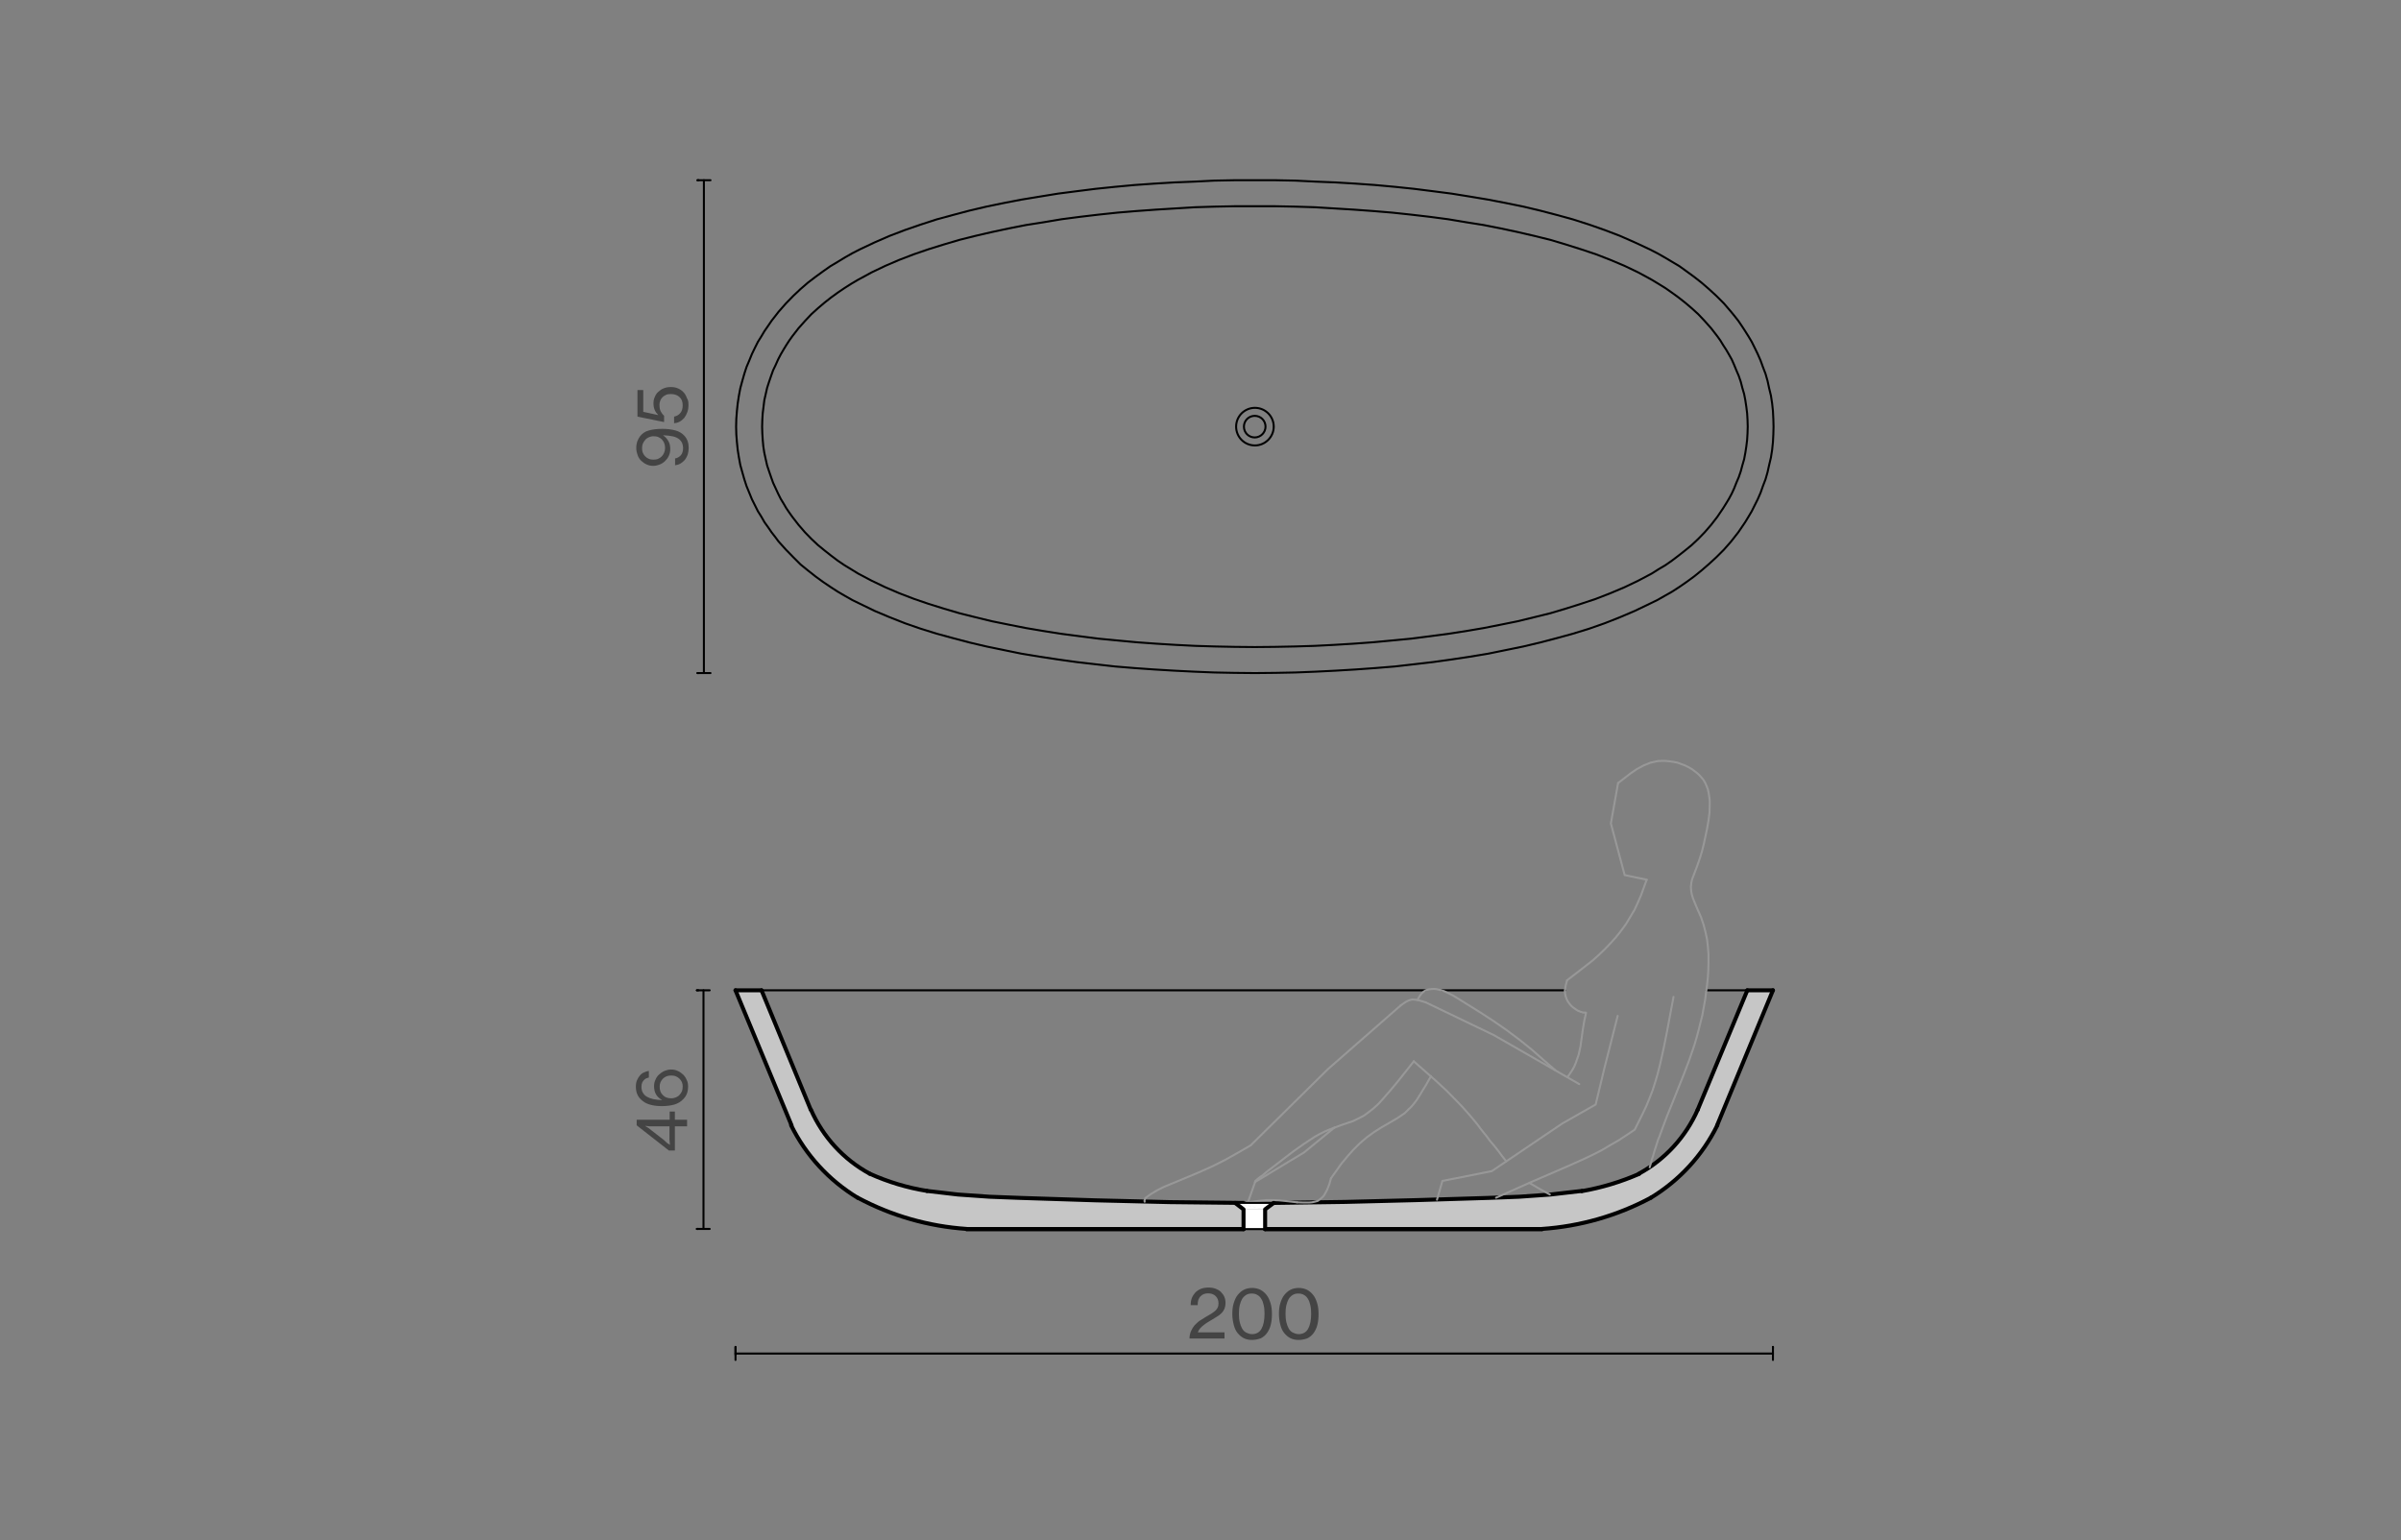 <?xml version="1.0" encoding="utf-8"?>
<!-- Generator: Adobe Illustrator 24.3.0, SVG Export Plug-In . SVG Version: 6.00 Build 0)  -->
<svg version="1.1" id="Livello_1" xmlns="http://www.w3.org/2000/svg" xmlns:xlink="http://www.w3.org/1999/xlink" x="0px" y="0px"
	 viewBox="0 0 1200 770" style="enable-background:new 0 0 1200 770;" xml:space="preserve">
<rect x="0" y="0" width="1200" height="770" fill="#808080" stroke="none"/>
<style type="text/css">
	.st0{fill:none;stroke:#000000;stroke-linecap:round;stroke-linejoin:round;stroke-miterlimit:10;}
	.st1{fill:#444444;}
	.st2{fill:none;stroke:#C6C6C6;stroke-width:0;stroke-linecap:round;stroke-miterlimit:10;}
	.st3{fill:#C6C6C6;}
	.st4{fill:none;stroke:#000000;stroke-width:2;stroke-linecap:round;stroke-linejoin:round;stroke-miterlimit:10;}
	.st5{fill:none;stroke:#989898;stroke-linecap:round;stroke-linejoin:round;stroke-miterlimit:10;}
	.st6{fill:#FFFFFF;}
	.st7{fill:none;stroke:#FFFFFF;stroke-width:0;stroke-linecap:round;stroke-miterlimit:10;}
</style>
<polyline class="st0" points="886.4,213.3 886.3,217.2 886.1,221 885.7,224.9 885.1,228.7 884.2,232.5 883.4,236.1 882.4,239.6 
	881.1,243 879.9,246.4 878.5,249.6 877,252.6 875.5,255.6 873.9,258.3 872.2,261.1 870.5,263.6 868.8,266.1 867,268.4 865.2,270.7 
	861.6,274.8 857.8,278.6 854.1,282 850.4,285.2 846.7,288.2 843,290.9 839.4,293.4 835.7,295.8 832,297.9 828.3,300 824.6,301.8 
	817.1,305.4 809.6,308.6 802,311.6 794.3,314.3 786.2,316.8 778.2,319 769.8,321.2 761.4,323.2 752.6,325 743.8,326.8 734.8,328.3 
	725.5,329.7 716.2,331 706.7,332.1 697.1,333.2 687.3,334 677.5,334.7 667.5,335.3 657.5,335.8 647.4,336.2 637.3,336.4 
	627.2,336.5 617.1,336.4 606.9,336.2 596.9,335.8 586.9,335.3 576.9,334.7 567,334 557.3,333.2 547.6,332.1 538.1,331 528.8,329.7 
	519.6,328.3 510.5,326.8 501.7,325 493,323.2 484.5,321.2 476.2,319 468.1,316.8 460.1,314.3 452.3,311.6 444.7,308.6 437.1,305.4 
	429.7,301.8 426,300 422.3,297.9 418.7,295.8 415,293.4 411.3,290.9 407.6,288.2 403.8,285.2 400.1,282.2 396.5,278.6 392.8,274.8 
	389.1,270.7 387.4,268.4 385.6,266.1 383.9,263.6 382.1,261.1 380.5,258.3 378.8,255.6 377.3,252.6 375.8,249.6 374.5,246.4 
	373.1,243 372,239.6 371,236.1 370,232.5 369.3,228.7 368.7,224.9 368.3,221 368,217.2 367.9,213.3 368,209.4 368.3,205.5 
	368.7,201.7 369.3,197.8 370,194.1 371,190.4 372,186.9 373.1,183.5 374.5,180.2 375.8,177 377.3,173.9 378.8,170.9 380.5,168.2 
	382.1,165.5 383.9,162.9 385.6,160.4 387.4,158.1 389.1,155.9 392.8,151.7 396.5,147.9 400.1,144.5 403.8,141.3 407.6,138.4 
	411.3,135.7 415,133.1 418.7,130.9 422.3,128.7 426,126.6 429.7,124.7 437.1,121.2 444.7,117.9 452.3,115 460.1,112.3 468.1,109.7 
	476.2,107.5 484.5,105.3 493,103.3 501.7,101.5 510.5,99.8 519.6,98.3 528.8,96.8 538.1,95.6 547.6,94.4 557.3,93.4 567,92.5 
	576.9,91.8 586.9,91.2 596.9,90.8 606.9,90.3 617.1,90.1 627.2,90.1 637.3,90.1 647.4,90.3 657.5,90.8 667.5,91.2 677.5,91.8 
	687.3,92.5 697.1,93.4 706.7,94.4 716.2,95.6 725.5,96.8 734.8,98.3 743.8,99.8 752.6,101.5 761.4,103.3 769.8,105.3 778.2,107.5 
	786.2,109.7 794.3,112.3 802,115 809.6,117.9 817.1,121.2 824.6,124.7 828.3,126.6 832,128.7 835.7,130.9 839.4,133.1 843,135.7 
	846.7,138.4 850.4,141.3 854.1,144.5 857.8,147.9 861.6,151.7 865.2,155.9 867,158.1 868.8,160.4 870.5,162.9 872.2,165.5 
	873.9,168.2 875.5,170.9 877,173.9 878.5,177 879.9,180.2 881.1,183.5 882.4,186.9 883.4,190.4 884.2,194.1 885.1,197.8 
	885.7,201.7 886.1,205.5 886.3,209.4 886.4,213.3 "/>
<polyline class="st0" points="873.5,213.3 873.4,216.6 873.2,219.9 872.8,223.2 872.3,226.4 871.7,229.6 870.8,232.7 870,235.7 
	869,238.6 867.8,241.4 866.7,244.2 865.5,246.8 864.1,249.4 862.7,251.7 861.2,254.1 858.3,258.4 855.2,262.4 852,266.1 
	848.8,269.4 845.5,272.5 842.2,275.2 838.9,277.8 835.6,280.3 832.3,282.6 828.9,284.6 825.6,286.7 818.8,290.3 811.9,293.6 
	804.8,296.6 797.6,299.4 790.1,301.9 782.5,304.3 774.8,306.6 766.7,308.6 758.5,310.6 750.1,312.3 741.5,314 732.7,315.5 
	723.7,316.9 714.6,318.1 705.2,319.3 695.8,320.2 686.2,321.1 676.6,321.8 666.8,322.4 657,322.9 647.1,323.2 637.1,323.4 
	627.2,323.5 617.2,323.4 607.3,323.2 597.4,322.9 587.5,322.4 577.8,321.8 568.1,321.1 558.5,320.2 549.1,319.3 539.8,318.1 
	530.6,316.9 521.7,315.5 512.8,314 504.2,312.3 495.8,310.6 487.6,308.6 479.6,306.6 471.8,304.3 464.1,301.9 456.8,299.4 
	449.5,296.6 442.5,293.6 435.6,290.3 428.8,286.7 425.4,284.6 422.1,282.6 418.7,280.3 415.4,277.8 412.1,275.2 408.8,272.5 
	405.5,269.4 402.3,266.1 399.1,262.4 396,258.4 394.5,256.3 393,254.1 391.6,251.7 390.2,249.4 388.9,246.8 387.7,244.2 
	386.4,241.4 385.4,238.6 384.4,235.7 383.4,232.7 382.7,229.6 382,226.4 381.5,223.2 381.2,219.9 381,216.6 380.9,213.3 381,209.9 
	381.2,206.6 381.6,203.4 382,200.1 382.7,197 383.4,193.9 384.4,190.8 385.4,187.9 386.4,185.1 387.7,182.4 388.9,179.7 
	390.2,177.2 391.6,174.8 393,172.5 394.5,170.2 396,168.1 399.1,164.1 402.3,160.5 405.5,157.1 408.8,154.1 412.1,151.3 
	415.4,148.7 418.7,146.3 422.1,144 425.4,141.9 428.8,139.9 435.6,136.2 442.5,132.9 449.5,129.9 456.8,127.1 464.1,124.6 
	471.8,122.2 479.6,119.9 487.6,117.9 495.8,116 504.2,114.2 512.8,112.5 521.7,111.1 530.6,109.6 539.8,108.4 549.1,107.3 
	558.5,106.3 568.1,105.5 577.8,104.8 587.5,104.2 597.4,103.6 607.3,103.3 617.2,103.1 627.2,103.1 637.1,103.1 647.1,103.3 
	657,103.6 666.8,104.2 676.6,104.8 686.2,105.5 695.8,106.3 705.2,107.3 714.6,108.4 723.7,109.6 732.7,111.1 741.5,112.5 
	750.1,114.2 758.5,116 766.7,117.9 774.8,119.9 782.5,122.2 790.1,124.6 797.6,127.1 804.8,129.9 811.9,132.9 818.8,136.2 
	825.6,139.9 828.9,141.9 832.3,144 835.6,146.3 838.9,148.7 842.2,151.3 845.5,154.1 848.8,157.1 852,160.5 855.2,164.1 
	858.3,168.1 859.8,170.2 861.2,172.5 862.7,174.8 864.1,177.2 865.5,179.7 866.7,182.4 867.8,185.1 869,187.9 870,190.8 
	870.8,193.9 871.7,197 872.3,200.1 872.8,203.4 873.2,206.6 873.4,209.9 873.5,213.3 "/>
<line class="st0" x1="349.2" y1="90.1" x2="348.6" y2="90.1"/>
<line class="st0" x1="349.2" y1="336.5" x2="348.6" y2="336.5"/>
<line class="st0" x1="351.8" y1="90.1" x2="351.8" y2="336.5"/>
<g>
	<path class="st1" d="M344.2,223.9c0,1.2-0.2,2.4-0.5,3.4c-0.4,1-0.8,1.9-1.5,2.7c-0.6,0.7-1.3,1.3-2.2,1.8s-1.7,0.7-2.6,0.8v-3.4
		c0.5-0.1,1-0.2,1.5-0.5c0.5-0.3,0.9-0.6,1.3-1c0.4-0.4,0.7-1,0.9-1.6c0.2-0.6,0.3-1.3,0.3-2.1c0-1.8-0.6-3.2-1.7-4.2
		c-0.8-0.7-1.9-1.3-3.2-1.6c-1.3-0.3-3-0.5-5-0.6v0.1c1.1,0.8,2,1.8,2.6,2.9c0.6,1.1,0.9,2.4,0.9,3.9c0,1.2-0.2,2.3-0.7,3.3
		c-0.4,1-1.1,1.9-1.8,2.6c-0.8,0.8-1.7,1.4-2.7,1.8c-1,0.4-2.1,0.7-3.3,0.7c-1.2,0-2.3-0.2-3.3-0.7c-1-0.4-1.9-1.1-2.7-1.8
		c-0.8-0.8-1.4-1.7-1.8-2.8c-0.4-1.1-0.7-2.3-0.7-3.6c0-1.3,0.2-2.4,0.5-3.3c0.4-1,0.8-1.8,1.4-2.6c1.1-1.4,2.5-2.4,4.4-2.9
		c1.8-0.5,4.1-0.8,6.8-0.8c2.5,0,4.6,0.3,6.5,0.8c1.8,0.5,3.3,1.4,4.4,2.6C343.5,219.4,344.2,221.4,344.2,223.9z M332.4,224.1
		c0-0.9-0.1-1.7-0.4-2.5c-0.3-0.7-0.7-1.4-1.2-1.9c-0.5-0.5-1.1-0.9-1.8-1.2c-0.7-0.3-1.5-0.4-2.4-0.4s-1.6,0.2-2.3,0.5
		c-0.7,0.3-1.3,0.7-1.8,1.3c-0.5,0.5-0.9,1.2-1.2,1.9c-0.3,0.7-0.4,1.5-0.4,2.3c0,0.8,0.1,1.6,0.4,2.3c0.3,0.7,0.7,1.3,1.2,1.8
		c0.5,0.5,1.1,0.9,1.8,1.2c0.7,0.3,1.5,0.4,2.3,0.4c0.8,0,1.6-0.1,2.3-0.4c0.7-0.3,1.3-0.7,1.8-1.2c0.5-0.5,0.9-1.1,1.2-1.8
		C332.2,225.6,332.4,224.9,332.4,224.1z"/>
	<path class="st1" d="M344.1,202.5c0,1.3-0.2,2.5-0.6,3.6s-0.9,2-1.5,2.8c-0.7,0.8-1.4,1.4-2.3,1.9s-1.8,0.7-2.8,0.8v-3.3
		c1.3-0.3,2.3-0.8,3.1-1.8c0.8-0.9,1.2-2.2,1.2-3.9c0-1.8-0.5-3.1-1.6-4.1c-1.1-1-2.5-1.5-4.3-1.5c-0.9,0-1.7,0.1-2.4,0.4
		c-0.7,0.3-1.3,0.7-1.8,1.2c-0.5,0.5-0.9,1.1-1.1,1.7c-0.3,0.7-0.4,1.4-0.4,2.1c0,1.4,0.2,2.5,0.7,3.4c0.5,0.9,1,1.6,1.6,2v3.2
		l-13.3-2.7V195h2.9v10.9l7.4,1.6v-0.1c-0.7-0.7-1.3-1.5-1.7-2.5c-0.4-0.9-0.6-2-0.6-3.3c0-1.1,0.2-2.1,0.6-3c0.4-1,0.9-1.9,1.7-2.6
		s1.6-1.4,2.7-1.8c1.1-0.5,2.3-0.7,3.7-0.7c1.3,0,2.5,0.2,3.6,0.7c1.1,0.5,2,1.1,2.7,1.9c0.8,0.8,1.3,1.8,1.7,2.9
		C344,200,344.1,201.2,344.1,202.5z"/>
</g>
<line class="st0" x1="348.6" y1="336.5" x2="355.1" y2="336.5"/>
<line class="st0" x1="348.6" y1="90.1" x2="355.1" y2="90.1"/>
<path class="st0" d="M636.6,213.3c0-5.2-4.2-9.4-9.4-9.4c-5.2,0-9.4,4.2-9.4,9.4c0,5.2,4.2,9.4,9.4,9.4
	C632.3,222.7,636.6,218.5,636.6,213.3"/>
<path class="st0" d="M632.5,213.3c0-3-2.4-5.4-5.4-5.4c-3,0-5.4,2.4-5.4,5.4c0,3,2.4,5.4,5.4,5.4
	C630.1,218.7,632.5,216.2,632.5,213.3"/>
<line class="st0" x1="380.6" y1="495.1" x2="712.5" y2="495.1"/>
<line class="st0" x1="720.6" y1="495.1" x2="782.2" y2="495.1"/>
<line class="st0" x1="852.9" y1="495.1" x2="873.3" y2="495.1"/>
<path class="st2" d="M873.3,495.1l-11.7,59.7h-13L873.3,495.1z M886.1,495.1h-12.9l-11.7,59.7L886.1,495.1z"/>
<path class="st2" d="M367.6,495.1l37.6,59.7h-13L367.6,495.1z M380.6,495.1h-13l37.6,59.7L380.6,495.1z"/>
<path class="st2" d="M848.5,554.8l11.1,4.4h-13.3L848.5,554.8z M861.5,554.8h-13l11.1,4.4L861.5,554.8z"/>
<path class="st2" d="M392.3,554.8l15.2,4.4h-13.3L392.3,554.8z M405.2,554.8h-13l15.2,4.4L405.2,554.8z"/>
<path class="st2" d="M846.4,559.2l11.9,3.4h-13.8L846.4,559.2z M859.7,559.2h-13.3l11.9,3.4L859.7,559.2z"/>
<path class="st2" d="M394.1,559.2l15.3,3.4h-13.8L394.1,559.2z M407.4,559.2h-13.3l15.3,3.4L407.4,559.2z"/>
<path class="st2" d="M844.4,562.6l13.4,0.8H844L844.4,562.6z M858.2,562.6h-13.8l13.4,0.8L858.2,562.6z"/>
<path class="st2" d="M395.6,562.6l14.3,0.8H396L395.6,562.6z M409.4,562.6h-13.8l14.3,0.8L409.4,562.6z"/>
<path class="st2" d="M844,563.5l11.6,4.1h-14.4L844,563.5z M857.8,563.5H844l11.6,4.1L857.8,563.5z"/>
<path class="st2" d="M396,563.5l16.7,4.1h-14.5L396,563.5z M409.9,563.5H396l16.7,4.1L409.9,563.5z"/>
<path class="st2" d="M855.6,567.6L855.6,567.6h-14.4H855.6z M841.2,567.6h14.4H841.2z"/>
<path class="st2" d="M412.7,567.6L412.7,567.6h-14.5H412.7z M398.1,567.6h14.5H398.1z"/>
<path class="st2" d="M841.2,567.6l12.1,3.8h-15.2L841.2,567.6z M855.6,567.6h-14.4l12.1,3.8L855.6,567.6z"/>
<path class="st2" d="M398.1,567.6l17.5,3.8h-15L398.1,567.6z M412.7,567.6h-14.5l17.5,3.8L412.7,567.6z"/>
<path class="st2" d="M838.1,571.4l14.6,0.8h-15.4L838.1,571.4z M853.3,571.4h-15.2l14.6,0.8L853.3,571.4z"/>
<path class="st2" d="M400.6,571.4l15.9,0.8H401L400.6,571.4z M415.7,571.4h-15l15.9,0.8L415.7,571.4z"/>
<path class="st2" d="M837.4,572.2l13.4,2.8h-16L837.4,572.2z M852.8,572.2h-15.4l13.4,2.8L852.8,572.2z"/>
<path class="st2" d="M401,572.2l18,2.8h-16L401,572.2z M416.5,572.2H401l18,2.8L416.5,572.2z"/>
<path class="st2" d="M834.8,575l14.7,1.8H833L834.8,575z M850.8,575h-16l14.7,1.8L850.8,575z"/>
<path class="st2" d="M403.1,575l17.7,1.8h-16.6L403.1,575z M419.1,575h-16l17.7,1.8L419.1,575z"/>
<path class="st2" d="M833,576.8l15.3,1.6h-17L833,576.8z M849.6,576.8H833l15.3,1.6L849.6,576.8z"/>
<path class="st2" d="M404.2,576.8l18.3,1.6h-17L404.2,576.8z M420.8,576.8h-16.6l18.3,1.6L420.8,576.8z"/>
<path class="st2" d="M831.2,578.4l14.8,2.7h-18.1L831.2,578.4z M848.2,578.4h-17l14.8,2.7L848.2,578.4z"/>
<path class="st2" d="M405.6,578.4l20.3,2.7h-18.1L405.6,578.4z M422.6,578.4h-17l20.3,2.7L422.6,578.4z"/>
<path class="st2" d="M827.9,581.1l17.7,0.4h-18.2L827.9,581.1z M846.1,581.1h-18.1l17.7,0.4L846.1,581.1z"/>
<path class="st2" d="M407.7,581.1l18.7,0.4h-18.2L407.7,581.1z M425.9,581.1h-18.1l18.7,0.4L425.9,581.1z"/>
<path class="st2" d="M827.4,581.5l15.7,2.8h-19.7L827.4,581.5z M845.6,581.5h-18.2l15.7,2.8L845.6,581.5z"/>
<path class="st2" d="M408.1,581.5l22.3,2.8h-19.7L408.1,581.5z M426.4,581.5h-18.2l22.3,2.8L426.4,581.5z"/>
<path class="st2" d="M823.4,584.3l19,0.8H822L823.4,584.3z M843.1,584.3h-19.7l19,0.8L843.1,584.3z"/>
<path class="st2" d="M410.7,584.3l21.1,0.8h-20.4L410.7,584.3z M430.4,584.3h-19.7l21.1,0.8L430.4,584.3z"/>
<path class="st2" d="M822,585.1l18.6,1.8h-21.4L822,585.1z M842.3,585.1H822l18.6,1.8L842.3,585.1z"/>
<path class="st2" d="M411.4,585.1l23.2,1.8h-21.4L411.4,585.1z M431.8,585.1h-20.4l23.2,1.8L431.8,585.1z"/>
<path class="st2" d="M819.2,586.9l19.2,2.1H814L819.2,586.9z M840.6,586.9h-21.4l19.2,2.1L840.6,586.9z"/>
<path class="st2" d="M413.2,586.9l26.7,2.1h-24.4L413.2,586.9z M434.6,586.9h-21.4l26.7,2.1L434.6,586.9z"/>
<path class="st2" d="M814,588.9l24.2,0.2h-24.6L814,588.9z M838.3,588.9H814l24.2,0.2L838.3,588.9z"/>
<path class="st2" d="M415.5,588.9l24.7,0.2h-24.5L415.5,588.9z M439.9,588.9h-24.4l24.7,0.2L439.9,588.9z"/>
<path class="st2" d="M813.6,589.1l22.3,2H808L813.6,589.1z M838.2,589.1h-24.6l22.3,2L838.2,589.1z"/>
<path class="st2" d="M415.7,589.1l30.2,2H418L415.7,589.1z M440.2,589.1h-24.5l30.2,2L440.2,589.1z"/>
<path class="st2" d="M808,591.1l26.2,1.4h-30.9L808,591.1z M835.9,591.1H808l26.2,1.4L835.9,591.1z"/>
<path class="st2" d="M418,591.1l32.5,1.4h-30.8L418,591.1z M445.9,591.1H418l32.5,1.4L445.9,591.1z"/>
<path class="st2" d="M803.3,592.5l30.4,0.3h-31.4L803.3,592.5z M834.2,592.5h-30.9l30.4,0.3L834.2,592.5z"/>
<path class="st2" d="M419.7,592.5l31.8,0.3h-31.4L419.7,592.5z M450.5,592.5h-30.8l31.8,0.3L450.5,592.5z"/>
<path class="st2" d="M802.3,592.8l29.6,1.4h-35.4L802.3,592.8z M833.7,592.8h-31.4l29.6,1.4L833.7,592.8z"/>
<path class="st2" d="M420.1,592.8l37.3,1.4H422L420.1,592.8z M451.5,592.8h-31.4l37.3,1.4L451.5,592.8z"/>
<path class="st2" d="M796.5,594.3l33.8,1.1h-39.7L796.5,594.3z M831.8,594.3h-35.4l33.8,1.1L831.8,594.3z"/>
<path class="st2" d="M422,594.3l41.2,1.1h-39.7L422,594.3z M457.4,594.3H422l41.2,1.1L457.4,594.3z"/>
<path class="st2" d="M790.6,595.4l39.2,0.4h-42.7L790.6,595.4z M830.3,595.4h-39.7l39.2,0.4L830.3,595.4z"/>
<path class="st2" d="M423.6,595.4l43.1,0.4h-42.6L423.6,595.4z M463.3,595.4h-39.7l43.1,0.4L463.3,595.4z"/>
<path class="st2" d="M787.1,595.8l41.2,0.9h-49.5L787.1,595.8z M829.8,595.8h-42.7l41.2,0.9L829.8,595.8z"/>
<path class="st2" d="M424.1,595.8l50.8,0.9h-49.4L424.1,595.8z M466.7,595.8h-42.6l50.8,0.9L466.7,595.8z"/>
<path class="st2" d="M778.9,596.7l47.9,1h-59.7L778.9,596.7z M828.3,596.7h-49.5l47.9,1L828.3,596.7z"/>
<path class="st2" d="M425.6,596.7l61.1,1h-59.6L425.6,596.7z M474.9,596.7h-49.4l61.1,1L474.9,596.7z"/>
<path class="st2" d="M767.1,597.8l58.5,0.7h-70.3L767.1,597.8z M826.8,597.8h-59.7l58.5,0.7L826.8,597.8z"/>
<path class="st2" d="M427.1,597.8l71.3,0.7h-70.3L427.1,597.8z M486.7,597.8h-59.6l71.3,0.7L486.7,597.8z"/>
<path class="st2" d="M755.4,598.5l69.8,0.4h-80L755.4,598.5z M825.6,598.5h-70.3l69.8,0.4L825.6,598.5z"/>
<path class="st2" d="M428.1,598.5l80.5,0.4h-79.9L428.1,598.5z M498.4,598.5h-70.3l80.5,0.4L498.4,598.5z"/>
<path class="st2" d="M745.2,598.9H825h-81.4H745.2z M825.1,598.9h-80H825H825.1z"/>
<path class="st2" d="M428.7,598.9h81.4h-81.3H428.7z M508.6,598.9h-79.9h81.4H508.6z"/>
<path class="st2" d="M743.6,598.9l79.1,1.1H707.9L743.6,598.9z M825,598.9h-81.4l79.1,1.1L825,598.9z"/>
<path class="st2" d="M428.8,598.9l117,1.1H431.2L428.8,598.9z M510.2,598.9h-81.3l117,1.1L510.2,598.9z"/>
<path class="st2" d="M707.9,600l113.1,0.8H672.3L707.9,600z M822.7,600H707.9l113.1,0.8L822.7,600z"/>
<path class="st2" d="M431.2,600l150.4,0.8H432.9L431.2,600z M545.8,600H431.2l150.4,0.8L545.8,600z"/>
<path class="st2" d="M672.3,600.9l147.8,0.5H636.6L672.3,600.9z M821,600.9H672.3l147.8,0.5L821,600.9z"/>
<path class="st2" d="M432.9,600.9l184.4,0.5H433.8L432.9,600.9z M581.6,600.9H432.9l184.4,0.5L581.6,600.9z"/>
<path class="st2" d="M636.6,601.4l182.1,0.7h-183L636.6,601.4z M820.1,601.4H636.6l182.1,0.7L820.1,601.4z"/>
<path class="st2" d="M433.8,601.4l184.4,0.7H435L433.8,601.4z M617.3,601.4H433.8l184.4,0.7L617.3,601.4z"/>
<path class="st2" d="M635.7,602.1l177.4,2.5H632.3L635.7,602.1z M818.7,602.1h-183l177.4,2.5L818.7,602.1z"/>
<path class="st2" d="M435,602.1l186.4,2.5H440.8L435,602.1z M618.2,602.1H435l186.4,2.5L618.2,602.1z"/>
<path class="st2" d="M440.8,604.6l371.4,0.3H441.6L440.8,604.6z M813.1,604.6H440.8l371.4,0.3L813.1,604.6z"/>
<path class="st2" d="M441.6,604.9l363.9,2.5H448.3L441.6,604.9z M812.2,604.9H441.6l363.9,2.5L812.2,604.9z"/>
<path class="st2" d="M448.3,607.4l350.4,2.2H455L448.3,607.4z M805.5,607.4H448.3l350.4,2.2L805.5,607.4z"/>
<path class="st2" d="M455,609.5l336.8,1.8H461.9L455,609.5z M798.7,609.5H455l336.8,1.8L798.7,609.5z"/>
<path class="st2" d="M461.9,611.3l322.9,1.4H468.9L461.9,611.3z M791.8,611.3H461.9l322.9,1.4L791.8,611.3z"/>
<path class="st2" d="M468.9,612.7l308.9,1H476.1L468.9,612.7z M784.8,612.7H468.9l308.9,1L784.8,612.7z"/>
<polygon class="st3" points="873.3,495.1 848.5,554.8 846.4,559.2 844.4,562.6 844,563.5 841.2,567.6 838.1,571.4 837.4,572.2 
	834.8,575 833,576.8 831.2,578.4 827.9,581.1 827.4,581.5 823.4,584.3 822,585.1 819.2,586.9 814,588.9 813.6,589.1 808,591.1 
	803.3,592.5 802.3,592.8 796.5,594.3 790.6,595.4 787.1,595.8 778.9,596.7 767.1,597.8 755.4,598.5 745.2,598.9 743.6,598.9 
	707.9,600 672.3,600.9 636.6,601.4 635.7,602.1 632.3,604.6 621.5,604.6 618.2,602.1 617.3,601.4 581.6,600.9 545.8,600 
	510.2,598.9 508.6,598.9 498.4,598.5 486.7,597.8 474.9,596.7 466.7,595.8 463.3,595.4 457.4,594.3 451.5,592.8 450.5,592.5 
	445.9,591.1 440.2,589.1 439.9,588.9 434.6,586.9 431.8,585.1 430.4,584.3 426.4,581.5 425.9,581.1 422.6,578.4 420.8,576.8 
	419.1,575 416.5,572.2 415.7,571.4 412.7,567.6 409.9,563.5 409.4,562.6 407.4,559.2 405.2,554.8 380.6,495.1 367.6,495.1 
	392.3,554.8 394.1,559.2 395.6,562.6 396,563.5 398.1,567.6 400.6,571.4 401,572.2 403.1,575 404.2,576.8 405.6,578.4 407.7,581.1 
	408.1,581.5 410.7,584.3 411.4,585.1 413.2,586.9 415.5,588.9 415.7,589.1 418,591.1 419.7,592.5 420.1,592.8 422,594.3 
	423.6,595.4 424.1,595.8 425.6,596.7 427.1,597.8 428.1,598.5 428.7,598.9 428.8,598.9 431.2,600 432.9,600.9 433.8,601.4 
	435,602.1 440.8,604.6 441.6,604.9 448.3,607.4 455,609.5 461.9,611.3 468.9,612.7 476.1,613.8 483.1,614.5 770.7,614.5 
	777.8,613.8 784.8,612.7 791.8,611.3 798.7,609.5 805.5,607.4 812.2,604.9 813.1,604.6 818.7,602.1 820.1,601.4 821,600.9 
	822.7,600 825,598.9 825.1,598.9 825.6,598.5 826.8,597.8 828.3,596.7 829.8,595.8 830.3,595.4 831.8,594.3 833.7,592.8 
	834.2,592.5 835.9,591.1 838.2,589.1 838.3,588.9 840.6,586.9 842.3,585.1 843.1,584.3 845.6,581.5 846.1,581.1 848.2,578.4 
	849.6,576.8 850.8,575 852.8,572.2 853.3,571.4 855.6,567.6 857.8,563.5 858.2,562.6 859.7,559.2 861.5,554.8 886.1,495.1 "/>
<path class="st2" d="M476.1,613.8l294.7,0.7H483.1L476.1,613.8z M777.8,613.8H476.1l294.7,0.7L777.8,613.8z"/>
<line class="st4" x1="367.6" y1="495.1" x2="395.6" y2="562.6"/>
<line class="st4" x1="886.1" y1="495.1" x2="858.2" y2="562.6"/>
<line class="st4" x1="380.6" y1="495.1" x2="405.2" y2="554.8"/>
<path class="st4" d="M405.3,554.8c6,13.6,16.3,24.9,29.4,32"/>
<path class="st4" d="M434.7,586.8c9.1,4.1,18.7,7,28.6,8.6"/>
<polyline class="st4" points="463.3,595.4 478.8,597.2 494.5,598.3 510.2,598.9 547.4,600.1 584.6,601 621.7,601.4 "/>
<line class="st4" x1="873.3" y1="495.1" x2="848.5" y2="554.8"/>
<path class="st4" d="M819.1,586.8c13.1-7.1,23.4-18.4,29.4-32"/>
<path class="st4" d="M790.6,595.5c9.8-1.7,19.4-4.6,28.6-8.6"/>
<polyline class="st4" points="636.6,601.4 672.3,600.9 707.9,600 743.6,598.9 759.3,598.3 774.9,597.2 790.6,595.4 "/>
<path class="st4" d="M395.4,562.6c7.4,15,18.9,27.5,33.2,36.2"/>
<path class="st4" d="M428.7,598.8c16.8,9,35.3,14.3,54.4,15.6"/>
<line class="st4" x1="770.7" y1="614.5" x2="632.3" y2="614.5"/>
<line class="st4" x1="621.5" y1="614.5" x2="483.1" y2="614.5"/>
<path class="st4" d="M825.1,598.8c14.3-8.7,25.8-21.2,33.2-36.2"/>
<path class="st4" d="M770.7,614.4c19-1.3,37.6-6.6,54.4-15.6"/>
<line class="st4" x1="483.1" y1="614.5" x2="621.5" y2="614.5"/>
<line class="st4" x1="632.3" y1="614.5" x2="770.7" y2="614.5"/>
<polyline class="st5" points="718.2,599.8 720.9,590.4 745.6,585.5 780.8,561.7 797.5,552.2 801.7,534.7 808.5,507.9 "/>
<polyline class="st5" points="625.1,572.6 663.7,534.5 699.9,502.8 "/>
<polyline class="st5" points="712.5,501.1 746.6,517.5 789.3,542 "/>
<polyline class="st5" points="627.5,590.4 623.7,601.1 621.7,601.4 "/>
<polyline class="st5" points="823,439.8 812,437.5 805.1,411.7 808.7,391.5 "/>
<polyline class="st5" points="667,563.7 651.7,576.2 643.9,580.9 627.2,591 "/>
<polyline class="st5" points="808.7,391.5 811.8,389.1 814.9,386.7 818.1,384.5 819.8,383.6 821.4,382.7 823.2,382 824.9,381.3 
	826.7,380.9 828.5,380.5 830.5,380.4 832.4,380.4 834.4,380.6 836.4,380.9 838.4,381.3 840.3,382 842.2,382.7 844,383.6 
	845.7,384.6 847.3,385.8 848.8,387 850.1,388.4 851.3,389.8 852.2,391.3 853,393.1 853.6,394.7 854,396.6 854.3,398.5 854.5,400.3 
	854.5,402.3 854.4,406.3 853.9,410.2 853.2,414.2 852.4,418 851.6,421.7 850.7,425.4 849.6,429 848.4,432.5 845.7,439.6 
	845.3,441.4 845.1,443.3 845.2,445.1 845.5,447 846.1,449 846.8,450.8 848.4,454.6 850.1,458.4 851.4,462.2 852.4,466 853.2,469.8 
	853.6,473.5 853.9,477.2 853.9,480.9 853.8,484.7 853.6,488.4 853.2,492.2 852.2,499.9 850.8,507.6 848.9,515.2 847.9,518.9 
	846.8,522.6 844.3,529.9 841.6,537 836,551 833.2,557.9 830.6,564.8 829.4,568.2 828.7,569.8 828.1,571.7 827.4,573.9 827,575.1 
	826.6,576.4 826.2,577.9 825.6,579.6 825.1,581.5 824.5,583.6 "/>
<polyline class="st5" points="823,439.8 820.2,447.5 818.6,451.2 816.9,454.9 814.8,458.4 812.7,461.9 810.3,465.2 807.7,468.5 
	804.9,471.6 802.1,474.5 799.2,477.3 796.1,480.1 789.7,485.1 783.2,490.1 "/>
<polyline class="st5" points="783.2,490.1 782.5,492.8 782.3,494.1 782.1,495.4 782.2,496.8 782.5,498.1 783,499.5 783.6,500.7 
	784.4,501.8 785.3,502.9 786.4,503.8 787.5,504.6 788.6,505.3 789.9,505.8 791.2,506.2 792.7,506.3 791.8,510.4 791.1,514.6 
	789.9,523.2 789,527.3 788.3,529.3 787.6,531.3 786.8,533.2 785.8,535 783.4,538.6 "/>
<polyline class="st5" points="708.4,499.9 709.8,497.6 710.6,496.6 711.6,495.7 712.6,495.1 713.8,494.7 715.2,494.5 716.5,494.4 
	717.8,494.5 719.2,494.8 721.7,495.5 724,496.6 726.4,497.8 739.9,506.2 746.5,510.5 753,515 759.4,519.8 765.5,524.7 771.4,529.9 
	777.4,535.1 "/>
<polyline class="st5" points="706.6,530.6 717.6,540.3 723,545.3 728.1,550.5 730.7,553.2 733.2,556 735.8,559 738.5,562.3 
	739.9,564.2 741.4,566.1 743.1,568.2 744.7,570.4 746.6,572.6 748.6,575.1 750.6,577.8 752.8,580.6 "/>
<polyline class="st5" points="764.4,591.4 769.5,594.4 774.6,597.2 "/>
<polyline class="st5" points="706.6,530.6 699,540.2 695.1,544.9 691,549.6 688.9,551.9 686.6,554 684.2,555.9 681.8,557.7 
	679.1,559.1 676.2,560.5 670.3,562.5 667.4,563.6 664.7,564.6 662.1,565.7 659.5,567 657,568.4 654.4,570.1 651.7,571.9 648.7,574 
	647,575.2 645.4,576.4 642,579 638.5,581.7 635.1,584.3 633.5,585.5 632.2,586.6 630.9,587.7 629.7,588.5 628.8,589.2 628.1,589.8 
	627.7,590.2 627.5,590.4 "/>
<polyline class="st5" points="836.4,498.4 833.2,515.5 831.5,524 829.6,532.5 828.5,536.8 827.3,540.9 826,545 824.4,549.1 
	822.8,553 820.9,557 817,564.8 809,570.1 804.8,572.5 800.6,575 796.3,577.2 791.9,579.3 783.2,583.2 765.4,590.9 747.7,598.8 "/>
<polyline class="st5" points="715.2,538 712.9,542.1 710.5,546 708.1,549.9 706.7,551.7 705.3,553.4 703.7,554.9 702.1,556.5 
	700.2,557.8 698.4,559 694.5,561.3 690.5,563.6 686.7,566 683,568.7 679.5,571.7 676.3,574.9 673.3,578.3 670.4,581.8 665.2,589.1 
	"/>
<polyline class="st5" points="625.1,572.6 618.7,576.3 612.3,579.9 605.7,583.2 599,586.2 585.3,591.9 581.9,593.3 578.5,595 
	575.3,596.9 573.9,597.9 572.4,599 572.1,599.9 572,600.4 572.1,600.8 "/>
<polyline class="st5" points="648.3,601.1 642.1,600.4 639,600.1 636,600 632.9,600 629.8,600.3 623.7,601.1 "/>
<polyline class="st5" points="699.9,502.8 701.4,501.7 702.8,500.8 704.2,500.1 705,499.9 705.8,499.7 707.4,499.8 709.1,500.1 
	712.5,501.1 "/>
<polyline class="st5" points="665.2,589.1 664.4,592 663.3,594.8 662.6,596.1 661.9,597.4 661,598.5 659.8,599.5 658.6,600.4 
	657.1,600.8 655.7,601.1 654.3,601.2 651.2,601.2 648.3,601.1 "/>
<line class="st4" x1="886.1" y1="495.1" x2="873.3" y2="495.1"/>
<line class="st4" x1="367.6" y1="495.1" x2="380.6" y2="495.1"/>
<line class="st0" x1="367.6" y1="677.3" x2="367.6" y2="673.4"/>
<line class="st0" x1="886.1" y1="674" x2="886.1" y2="673.4"/>
<line class="st0" x1="367.6" y1="676.7" x2="886.1" y2="676.7"/>
<g>
	<path class="st1" d="M595.3,665.4c0.5-1.1,1.1-2.1,1.8-2.9c1-1,2-2,3.3-2.7c1.2-0.8,2.4-1.5,3.6-2.2c0.8-0.4,1.5-0.9,2.1-1.3
		c0.6-0.4,1.1-0.8,1.6-1.3c0.4-0.4,0.7-0.9,1-1.5c0.2-0.5,0.3-1.2,0.3-1.9c0-1.5-0.5-2.7-1.4-3.6c-0.9-0.9-2.2-1.4-3.8-1.4
		c-1.6,0-2.9,0.5-3.8,1.5c-0.5,0.5-0.8,1.1-1.1,1.8c-0.2,0.7-0.3,1.6-0.3,2.6h-3.5c0-1.4,0.2-2.6,0.6-3.6s1-1.9,1.7-2.7
		c0.8-0.8,1.7-1.4,2.9-1.9c1.1-0.4,2.4-0.6,3.8-0.6c1.3,0,2.4,0.2,3.5,0.6c1,0.4,1.9,0.9,2.6,1.6c0.7,0.7,1.3,1.5,1.7,2.4
		c0.4,0.9,0.6,1.9,0.6,3c0,1.2-0.2,2.2-0.5,3c-0.4,0.8-0.8,1.5-1.5,2.2c-0.6,0.6-1.3,1.2-2.2,1.7c-0.8,0.5-1.7,1-2.6,1.6
		c-0.7,0.4-1.3,0.8-2,1.2c-0.7,0.4-1.4,0.9-2,1.4c-0.7,0.5-1.2,1-1.8,1.6c-0.5,0.6-0.9,1.2-1.1,1.8l-0.1,0.3H612v3.1h-17.5
		C594.5,667.8,594.8,666.5,595.3,665.4z"/>
	<path class="st1" d="M625.7,669.9c-1.5,0-2.9-0.3-4.1-0.9c-1.2-0.6-2.2-1.5-3.1-2.6s-1.5-2.5-1.9-4.1c-0.4-1.6-0.7-3.4-0.7-5.4
		c0-2,0.2-3.8,0.7-5.4s1.1-3,2-4.1s1.9-2,3.1-2.6c1.2-0.6,2.6-0.9,4.1-0.9c1.5,0,2.8,0.3,4.1,0.9c1.2,0.6,2.2,1.5,3.1,2.6
		c0.9,1.1,1.5,2.5,2,4.1s0.7,3.4,0.7,5.5c0,2-0.2,3.8-0.6,5.4c-0.4,1.6-1.1,3-1.9,4.1c-0.8,1.1-1.9,2-3.1,2.6
		C628.6,669.6,627.2,669.9,625.7,669.9z M625.7,667c2.2,0,3.8-0.9,4.8-2.7c1-1.8,1.5-4.3,1.5-7.5c0-1.5-0.1-2.9-0.4-4.2
		c-0.3-1.3-0.6-2.3-1.2-3.2c-0.5-0.9-1.2-1.6-2-2c-0.8-0.5-1.7-0.7-2.8-0.7c-1.1,0-2,0.2-2.8,0.7c-0.8,0.5-1.5,1.2-2,2
		c-0.5,0.9-0.9,1.9-1.2,3.2c-0.3,1.3-0.4,2.7-0.4,4.2c0,1.5,0.1,2.9,0.4,4.2c0.3,1.3,0.7,2.3,1.2,3.2c0.5,0.9,1.2,1.6,2,2
		S624.6,667,625.7,667z"/>
	<path class="st1" d="M649,669.9c-1.5,0-2.9-0.3-4.1-0.9c-1.2-0.6-2.2-1.5-3.1-2.6s-1.5-2.5-1.9-4.1c-0.4-1.6-0.7-3.4-0.7-5.4
		c0-2,0.2-3.8,0.7-5.4s1.1-3,2-4.1s1.9-2,3.1-2.6c1.2-0.6,2.6-0.9,4.1-0.9c1.5,0,2.8,0.3,4.1,0.9c1.2,0.6,2.2,1.5,3.1,2.6
		c0.9,1.1,1.5,2.5,2,4.1s0.7,3.4,0.7,5.5c0,2-0.2,3.8-0.6,5.4c-0.4,1.6-1.1,3-1.9,4.1c-0.8,1.1-1.9,2-3.1,2.6
		C652,669.6,650.6,669.9,649,669.9z M649,667c2.2,0,3.8-0.9,4.8-2.7c1-1.8,1.5-4.3,1.5-7.5c0-1.5-0.1-2.9-0.4-4.2
		c-0.3-1.3-0.6-2.3-1.2-3.2c-0.5-0.9-1.2-1.6-2-2c-0.8-0.5-1.7-0.7-2.8-0.7c-1.1,0-2,0.2-2.8,0.7c-0.8,0.5-1.5,1.2-2,2
		c-0.5,0.9-0.9,1.9-1.2,3.2c-0.3,1.3-0.4,2.7-0.4,4.2c0,1.5,0.1,2.9,0.4,4.2c0.3,1.3,0.7,2.3,1.2,3.2c0.5,0.9,1.2,1.6,2,2
		S648,667,649,667z"/>
</g>
<line class="st0" x1="367.6" y1="673.4" x2="367.6" y2="679.9"/>
<line class="st0" x1="886.1" y1="673.4" x2="886.1" y2="679.9"/>
<line class="st0" x1="349" y1="614.4" x2="348.3" y2="614.4"/>
<line class="st0" x1="349" y1="495.1" x2="348.3" y2="495.1"/>
<line class="st0" x1="351.6" y1="614.4" x2="351.6" y2="495.1"/>
<g>
	<path class="st1" d="M337.3,563.1v12.1h-3l-16.1-12.6v-2.8h16.5v-4.1h2.6v4.1h6.1v3.3H337.3z M334.8,572.4c0-0.5,0-0.9-0.1-1.3
		c0-0.4,0-0.8-0.1-1.2s0-0.8,0-1.2v-5.6h-8.5c-0.3,0-0.7,0-1.1,0c-0.4,0-0.8,0-1.2-0.1c-0.4,0-0.9-0.1-1.3-0.1v0.1
		c0.4,0.2,0.8,0.4,1.2,0.7c0.3,0.2,0.7,0.4,1,0.7c0.4,0.3,0.7,0.5,1,0.8l5.9,4.6c0.3,0.3,0.7,0.5,1,0.9c0.3,0.3,0.7,0.6,1,0.9
		C334.1,571.8,334.4,572.1,334.8,572.4L334.8,572.4z"/>
	<path class="st1" d="M343.9,543.1c0,1.4-0.2,2.6-0.6,3.7c-0.4,1-1,1.9-1.8,2.7c-1.2,1.3-2.7,2.2-4.4,2.7c-1.7,0.5-3.9,0.8-6.4,0.8
		c-2,0-3.7-0.2-5.3-0.6s-3-1-4.1-1.9c-1.1-0.8-2-1.8-2.6-3c-0.6-1.2-0.9-2.6-0.9-4.2c0-1.3,0.2-2.4,0.6-3.3c0.4-0.9,0.9-1.7,1.5-2.4
		c0.6-0.7,1.3-1.2,2.1-1.5c0.8-0.4,1.5-0.6,2.3-0.7v3.3c-0.4,0.1-0.8,0.2-1.3,0.4c-0.4,0.2-0.8,0.5-1.2,0.9
		c-0.4,0.4-0.6,0.8-0.9,1.4c-0.2,0.5-0.3,1.2-0.3,1.9c0,1.2,0.2,2.2,0.7,3s1.1,1.5,2,2c0.9,0.5,1.9,0.9,3.2,1.2s2.7,0.4,4.3,0.5
		v-0.1c-1.4-0.8-2.4-1.8-3-2.9s-0.9-2.4-0.9-4c0-1.1,0.2-2.2,0.7-3.2c0.4-1,1-1.9,1.8-2.6c0.8-0.7,1.6-1.3,2.7-1.8
		c1-0.4,2.1-0.7,3.3-0.7c1.2,0,2.3,0.2,3.3,0.7c1,0.4,1.9,1.1,2.7,1.8c0.8,0.8,1.4,1.7,1.8,2.7C343.7,540.8,343.9,541.9,343.9,543.1
		z M341.2,543.2c0-0.8-0.1-1.5-0.4-2.2c-0.3-0.7-0.7-1.2-1.2-1.7c-0.5-0.5-1.1-0.9-1.8-1.2c-0.7-0.3-1.5-0.4-2.4-0.4
		s-1.6,0.1-2.3,0.4s-1.3,0.7-1.8,1.2c-0.5,0.5-0.9,1.1-1.2,1.8c-0.3,0.7-0.4,1.4-0.4,2.2c0,1.8,0.5,3.2,1.6,4.2
		c1,1.1,2.4,1.6,4.2,1.6c0.9,0,1.7-0.2,2.4-0.5c0.7-0.3,1.3-0.7,1.8-1.3c0.5-0.5,0.9-1.2,1.2-1.9C341.1,544.8,341.2,544,341.2,543.2
		z"/>
</g>
<line class="st0" x1="348.3" y1="495.1" x2="354.7" y2="495.1"/>
<line class="st0" x1="348.3" y1="614.4" x2="354.7" y2="614.4"/>
<path class="st6" d="M617.3,601.4l15,3.2h-10.8L617.3,601.4z M636.6,601.4h-19.4l15,3.2L636.6,601.4z"/>
<path class="st7" d="M617.3,601.4l15,3.2h-10.8L617.3,601.4z M636.6,601.4h-19.4l15,3.2L636.6,601.4z"/>
<path class="st6" d="M621.5,604.6l10.8,9.9h-10.8V604.6z M632.3,604.6h-10.8l10.8,9.9V604.6z"/>
<path class="st7" d="M621.5,604.6l10.8,9.9h-10.8V604.6z M632.3,604.6h-10.8l10.8,9.9V604.6z"/>
<line class="st0" x1="617.3" y1="601.4" x2="636.6" y2="601.4"/>
<line class="st0" x1="621.5" y1="614.5" x2="632.3" y2="614.5"/>
<polyline class="st4" points="636.6,601.4 632.3,604.6 632.3,614.5 "/>
<polyline class="st4" points="617.3,601.4 621.5,604.6 621.5,614.5 "/>
</svg>
